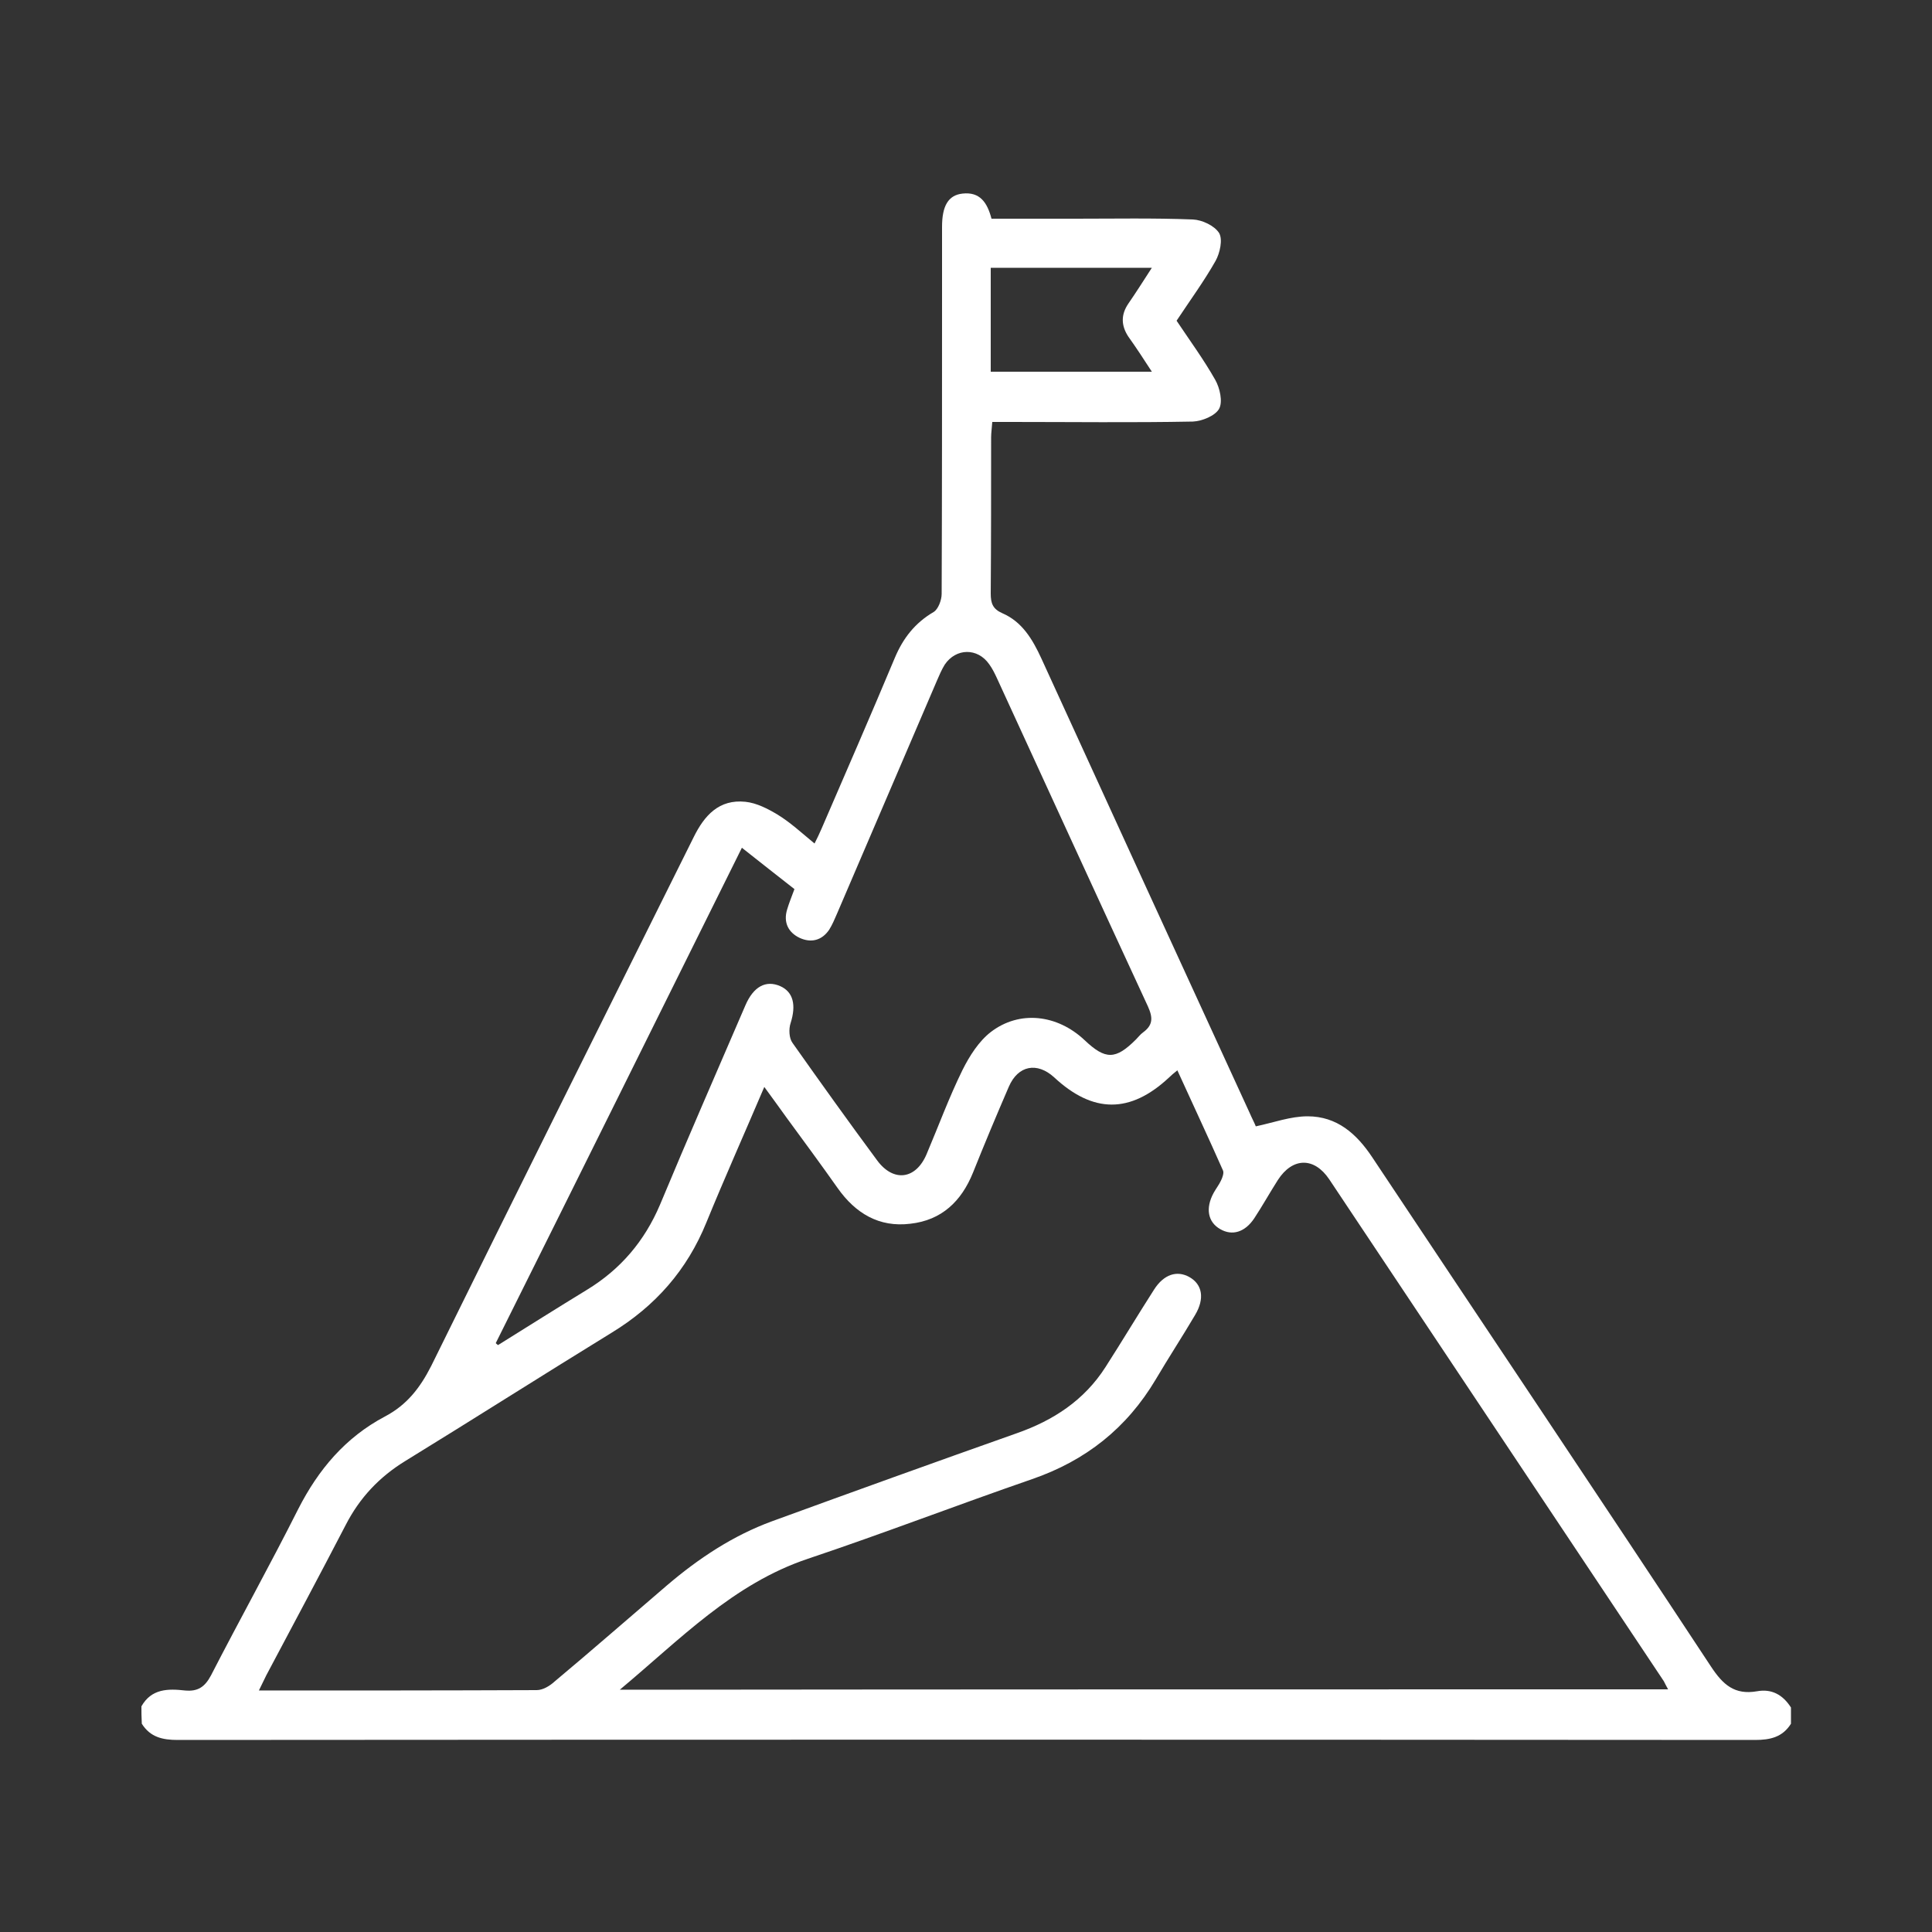 <?xml version="1.0" encoding="UTF-8"?> <svg xmlns="http://www.w3.org/2000/svg" xmlns:xlink="http://www.w3.org/1999/xlink" version="1.1" id="Layer_1" x="0px" y="0px" viewBox="0 0 500 500" style="enable-background:new 0 0 500 500;" xml:space="preserve"><rect x="0" y="0" width="500" height="500" fill="#333333" stroke="none"/> <style type="text/css"> .st0{fill:#FFFFFF;} </style> <path class="st0" d="M36.6,441.6c2.6-4.6,6.9-4.6,11.3-4.1c3.3,0.3,5.1-0.9,6.7-3.9c7.4-14.4,15.3-28.6,22.6-43.1 c5.2-10.2,12.2-18.5,22.4-23.9c5.7-3,9.1-7.4,12-13.1c22.5-45.7,45.2-91.2,67.9-136.8c2.8-5.7,6.6-9.9,13.4-9.2 c2.9,0.3,5.8,1.8,8.3,3.3c3.3,2,6.2,4.7,9.6,7.5c0.7-1.4,1.3-2.6,1.8-3.8c6.4-14.8,12.8-29.5,19-44.3c2.1-5,5.2-9,10-11.8 c1.2-0.7,2.1-3.1,2.1-4.7c0.1-26,0.1-51.9,0.1-77.9c0-5.7,0-11.4,0-17.1c0-5.4,1.6-8.2,5.3-8.6c4.5-0.5,6.4,2.3,7.5,6.5 c7.3,0,14.5,0,21.7,0c10.1,0,20.3-0.2,30.4,0.2c2.4,0.1,5.6,1.6,6.8,3.5c1,1.7,0.2,5.2-0.9,7.2c-3,5.3-6.6,10.2-10.1,15.5 c3.4,5.1,7,10,10,15.3c1.2,2.1,2,5.7,1,7.5s-4.4,3.2-6.8,3.3c-15.7,0.3-31.4,0.1-47.1,0.1c-1.5,0-3,0-4.8,0c-0.1,1.6-0.3,2.8-0.3,4 c0,13.5,0,26.9-0.1,40.4c0,2.5,0.5,4,3,5.1c5.1,2.2,7.8,6.7,10.1,11.7c17.9,39.2,35.9,78.4,53.9,117.6c0.6,1.4,1.3,2.7,1.6,3.5 c4.7-1,9-2.6,13.4-2.6c7.6,0,12.7,4.5,16.8,10.7c29.2,43.9,58.6,87.7,87.6,131.7c3.1,4.7,6.1,7.4,11.9,6.4c3.8-0.7,6.7,0.9,8.8,4.2 c0,1.4,0,2.8,0,4.2c-2.2,3.5-5.4,4.2-9.3,4.2c-136.1-0.1-272.2-0.1-408.2,0c-3.9,0-7.1-0.7-9.3-4.2C36.6,444.4,36.6,443,36.6,441.6z M431.7,437.2c-0.5-0.9-0.8-1.5-1.1-2.1c-28.9-43.3-57.7-86.6-86.6-129.9c-3.9-5.8-9.5-5.7-13.3,0.2c-2.1,3.3-4,6.7-6.1,9.9 c-2.4,3.6-5.7,4.6-8.8,2.8c-3.2-1.8-3.9-5.4-1.7-9.4c0.6-1.1,1.4-2.1,1.9-3.2c0.4-0.8,0.8-2,0.5-2.6c-3.8-8.6-7.8-17.1-11.8-25.9 c-1,0.8-1.6,1.3-2.2,1.9c-10,9.3-19.6,9.3-29.7-0.1c-4.4-4-9.3-3.1-11.7,2.4c-3.2,7.4-6.3,14.8-9.3,22.3c-3,7.4-8.1,12.3-16.2,13.2 c-8.1,1-14.2-2.7-18.8-9.2c-4.3-6.1-8.8-12.2-13.2-18.2c-1.8-2.5-3.6-5-5.8-8c-5.2,12.2-10.3,23.6-15,35.1 c-5,12.3-13.2,21.6-24.5,28.5c-17.9,11-35.5,22.2-53.4,33.2c-6.7,4.1-11.8,9.5-15.4,16.5c-6.8,13.1-13.7,26-20.6,39 c-0.6,1.2-1.1,2.3-1.9,3.9c24.4,0,48.2,0,71.9-0.1c1.6,0,3.4-1.1,4.6-2.2c9.8-8.2,19.4-16.6,29.1-24.9c8.2-7,17.1-12.9,27.2-16.6 c21.1-7.7,42.2-15.3,63.4-22.8c9.4-3.3,17.4-8.5,22.9-17.1c4.3-6.7,8.3-13.4,12.6-20.1c2.5-3.9,5.9-5,9.1-3.2c3.4,1.9,4,5.6,1.5,9.8 c-3.3,5.6-6.9,11.1-10.2,16.7c-7.5,12.6-18.1,21-32,25.8c-19.4,6.7-38.6,14.1-58,20.6s-33,20.8-48.7,33.9 C251.2,437.2,341.1,437.2,431.7,437.2z M128.3,347.6c0.2,0.2,0.4,0.4,0.6,0.5c7.7-4.8,15.3-9.6,23-14.3c8.7-5.3,14.9-12.6,18.9-22 c7.2-17.3,14.7-34.4,22.1-51.6c2.1-4.9,5.3-6.6,9-5c3.4,1.5,4.2,4.9,2.7,9.6c-0.5,1.5-0.4,3.9,0.5,5.1c7.2,10.2,14.5,20.4,21.9,30.4 c4.2,5.7,10,5,12.8-1.6c3.1-7.3,5.8-14.7,9.3-21.8c1.8-3.6,4.2-7.4,7.3-9.8c7.4-5.7,17.2-4.6,24.3,2.1c5.4,5.1,8,5.1,13.3-0.2 c0.6-0.6,1.1-1.3,1.8-1.8c2.6-1.9,2.6-3.8,1.3-6.7c-13.1-28.3-26.1-56.7-39.1-85c-0.6-1.3-1.2-2.5-2-3.6c-3-4.3-8.6-4.2-11.5,0.1 c-0.8,1.3-1.4,2.7-2,4.1c-8.6,20.1-17.3,40.3-25.9,60.4c-0.6,1.4-1.2,2.8-2,4.1c-1.9,2.8-4.7,3.5-7.7,2.1c-2.9-1.4-4.2-4-3.2-7.3 c0.5-1.7,1.2-3.4,1.9-5.3c-4.5-3.5-8.9-7-13.6-10.7C170.6,262.5,149.5,305.1,128.3,347.6z M256.4,96.2c14.1,0,27.7,0,41.7,0 c-2.2-3.4-4.1-6.3-6.1-9.1c-1.9-2.9-1.9-5.7,0-8.5c2-2.9,3.9-5.9,6.1-9.3c-14.2,0-27.9,0-41.7,0C256.4,78.4,256.4,87.2,256.4,96.2z"></path> </svg> 